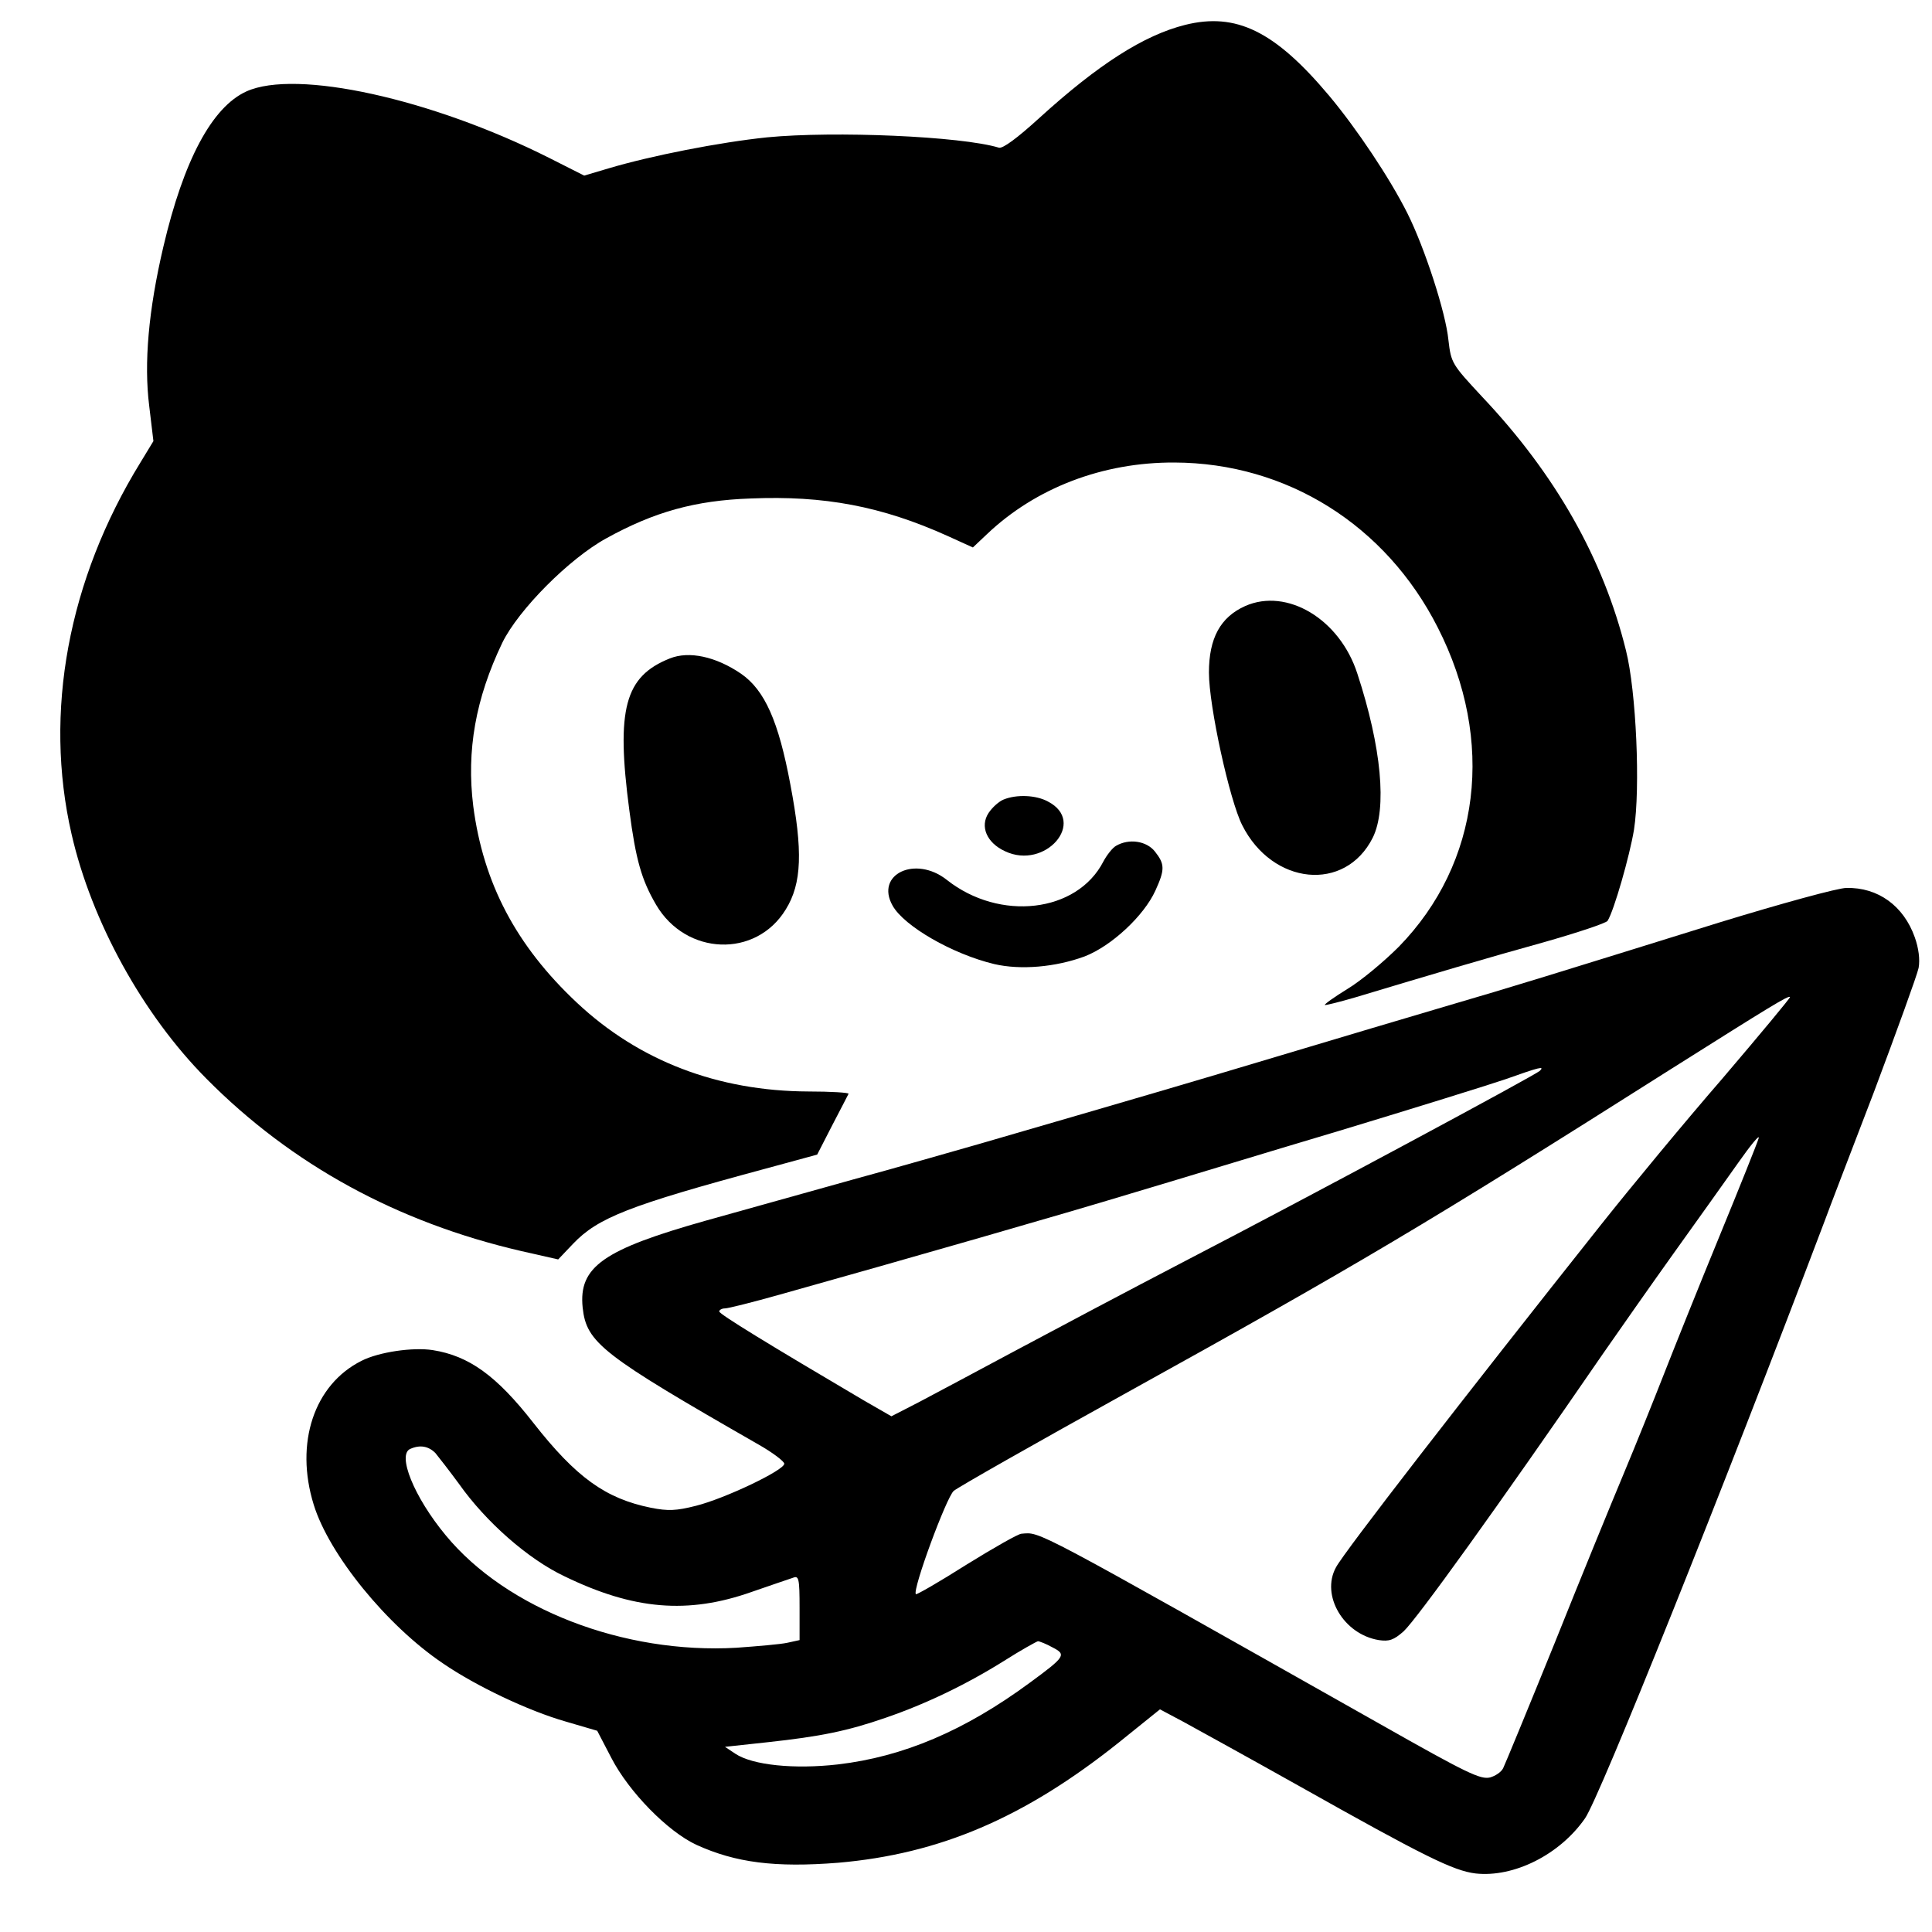 <svg version="1.0" xmlns="http://www.w3.org/2000/svg" width="673.333" height="673.333" viewBox="0 0 505 505"><path d="M309.8 6.5c-10.8 2.7-22.7 10.3-38.2 24.4-5.7 5.2-9.5 8-10.5 7.7-9.9-3-43-4.4-60.6-2.7-12.5 1.3-30.3 4.8-41.4 8.1l-6.4 1.9-9.1-4.6C112.8 25.8 77.4 18 64.4 23.9c-9 4.1-16.4 18-21.7 40.6-3.9 16.6-5.1 30.4-3.7 41.6l1.1 9.2-3.4 5.6c-18.9 30.7-25.3 65.3-18 97.1 5.2 22.8 18.6 47.2 35.3 64 22.2 22.4 49.8 37.5 82.2 45l9.7 2.2 3.9-4.1c6.5-6.8 14.6-10 50.2-19.6l13.6-3.7 3.9-7.6c2.2-4.2 4.1-7.9 4.3-8.3.1-.3-4.6-.6-10.5-.6-23.7-.1-44.3-8-60.5-23.2-15.9-14.9-24.5-31.3-27.1-51.4-1.8-14.5.6-28.1 7.6-42.7 4.2-8.6 17.5-22 27.2-27.3 12.5-6.9 23.2-9.9 37.7-10.4 19.2-.8 34.2 2 51.5 9.8l6.6 3 3.6-3.4c12.8-12.2 30.4-18.9 49.1-18.8 29.3.1 55.2 16.3 68.8 43.1 15.1 29.6 11.2 61.6-10.2 83.5-3.9 3.9-9.9 8.9-13.4 11-3.4 2.1-6.1 4-5.9 4.2.2.1 3.9-.8 8.3-2.1 19.6-5.9 34.1-10.2 48.9-14.3 8.8-2.5 16.3-5 16.7-5.6 1.7-2.7 5.8-17.1 6.9-23.8 1.7-10.9.6-36.2-2.1-46.9-5.9-23.9-18.4-46-37.6-66.3-7.9-8.5-8.1-8.8-8.8-14.8-.7-7.2-6.2-24.1-10.7-33.1-4.6-9.2-13.3-22.2-20.5-30.8-14.2-16.9-24.3-21.8-37.6-18.5z"/><path d="M325.5 158.4c-6.5 2.9-9.5 8.4-9.5 17.4 0 8.8 5.4 33.4 8.7 39.9 7.9 15.7 26.9 17.6 34.1 3.3 3.8-7.6 2.3-23.7-4-42.9-4.6-14.3-18.4-22.5-29.3-17.7zM175.1 172.1c-11.8 4.7-14.1 13.2-10.6 39.7 1.7 13 3.2 18.2 7 24.7 7.8 13.3 26.1 14 33.9 1.2 4.2-6.8 4.5-15.2 1.2-32.6-3.1-16.6-6.7-24.7-12.9-29-6.6-4.5-13.6-6-18.6-4zM262.3 209c-1.2.5-2.9 2-3.9 3.5-2.3 3.5-.5 7.8 4.3 10 10.5 5 21.5-7.7 11.2-13-3.1-1.7-8.2-1.9-11.6-.5z"/><path d="M291.7 221.1c-.9.5-2.4 2.4-3.3 4.1-6.9 13.4-27.1 15.7-40.9 4.8-8.2-6.5-18.8-1.5-14.2 6.7 3 5.4 15.7 12.7 26.6 15.3 6.9 1.6 16 .8 23.6-2 7-2.7 15.5-10.6 18.5-17.2 2.5-5.5 2.5-6.9-.1-10.2-2.2-2.8-6.8-3.5-10.2-1.5zM449.5 241.1C404.8 255 395.8 257.8 378 263c-9.1 2.7-28.4 8.4-43 12.8-24 7.2-37 11-79 23.2-7.4 2.1-22.3 6.4-33 9.3-10.7 3-27.9 7.8-38.3 10.7-27 7.6-33.5 12.1-32.4 22.8 1 9.2 5 12.3 46 35.8 3.7 2.1 6.7 4.4 6.7 5 0 1.7-15.5 9.1-23.1 11-5.1 1.3-7.3 1.4-11.8.5-11.8-2.4-19.5-7.9-30.7-22.2-9.6-12.3-16.8-17.5-26.3-19-5.2-.8-14.1.5-18.6 2.8-12.4 6.2-17.5 21.5-12.5 37.6 4 13 19.1 31.6 33.8 41.5 8.6 5.9 22.3 12.4 32.1 15.2l8.2 2.4 3.7 7.1c4.6 8.9 14.7 19.2 22.2 22.7 10.3 4.7 20.6 6 37.1 4.7 26.5-2.3 48.6-11.7 73.3-31.4l10.8-8.7 6.2 3.3c3.3 1.8 16.9 9.3 30.1 16.7 32.7 18.4 40.4 22.2 46.2 22.9 10 1.1 22-4.9 28.6-14.4 3.8-5.4 36-85.8 62.7-156.3.9-2.5 6.7-17.6 12.8-33.5 6-16 11.3-30.6 11.7-32.5.4-2.2 0-5.2-1-8-2.9-8.2-9.6-13.1-17.9-12.9-2.2 0-17.1 4.1-33.1 9zm.9 40.6c-9.9 11.4-24.2 28.7-31.9 38.4-35.8 45.1-67.2 85.6-69.3 89.6-4 7.3 2 17.5 11.2 19 2.7.4 3.9 0 6.5-2.3 3.5-3.3 24.2-32 52.2-72.7 4.1-5.9 12.3-17.6 18.3-26 6-8.4 13.6-19 16.9-23.7 3.3-4.7 5.7-7.6 5.4-6.5-.3 1.1-4.9 12.6-10.2 25.5-5.3 12.9-11.8 29.1-14.5 36-2.7 6.9-7.4 18.6-10.5 26-3.1 7.4-11.3 27.4-18.1 44.4-6.9 17-13 31.8-13.5 32.8-.5 1-2 2-3.4 2.4-2.5.6-5.9-1-28.5-13.8-92.3-52.1-88.9-50.3-94-49.9-.8 0-7.3 3.7-14.4 8.1-7.1 4.5-13 7.9-13.2 7.7-1-1 8-25.4 9.9-27 1.2-1 21.1-12.3 44.2-25.1 61.4-34 79.1-44.5 143.5-85.3 26-16.4 30.4-19.1 30.9-18.7.2.1-7.7 9.6-17.5 21.1zm-47.9-1.8c-1.3 1.2-59.7 32.6-92.5 49.6-14.6 7.6-34.6 18.2-44.5 23.5-9.9 5.3-21.3 11.4-25.3 13.5l-7.2 3.7-7.3-4.2c-24.6-14.5-37.7-22.5-37.7-23.2 0-.4.7-.8 1.5-.8s7.2-1.6 14.3-3.6c33.9-9.5 74.6-21.2 91.7-26.4 10.5-3.1 35-10.6 54.5-16.4 19.5-5.9 39.1-12 43.5-13.5 9-3.2 10.3-3.5 9-2.2zm-288.7 99.9c.9 1.1 3.7 4.7 6.2 8.1 7 9.9 18 19.6 27.5 24.1 18.1 8.8 32.3 10 49 4.1 5-1.7 9.8-3.4 10.8-3.7 1.5-.6 1.7.2 1.7 7.9v8.4l-3.2.7c-1.8.4-7.8.9-13.3 1.3-29.4 1.7-60.1-10.1-76-29.4-8.3-10-12.8-21.2-9.2-22.6 2.5-1.1 4.7-.7 6.5 1.1zm161.3 50.8c3.7 1.9 3.4 2.4-6 9.3-17 12.5-33 19.3-50.1 21.3-11.4 1.3-22.3.2-26.8-2.8l-2.7-1.8 11.1-1.2c13.8-1.5 20.8-2.9 30.9-6.4 10.5-3.6 21.1-8.7 31-14.9 4.4-2.8 8.4-5 8.8-5.1.4 0 2.2.7 3.8 1.6z"/></svg>